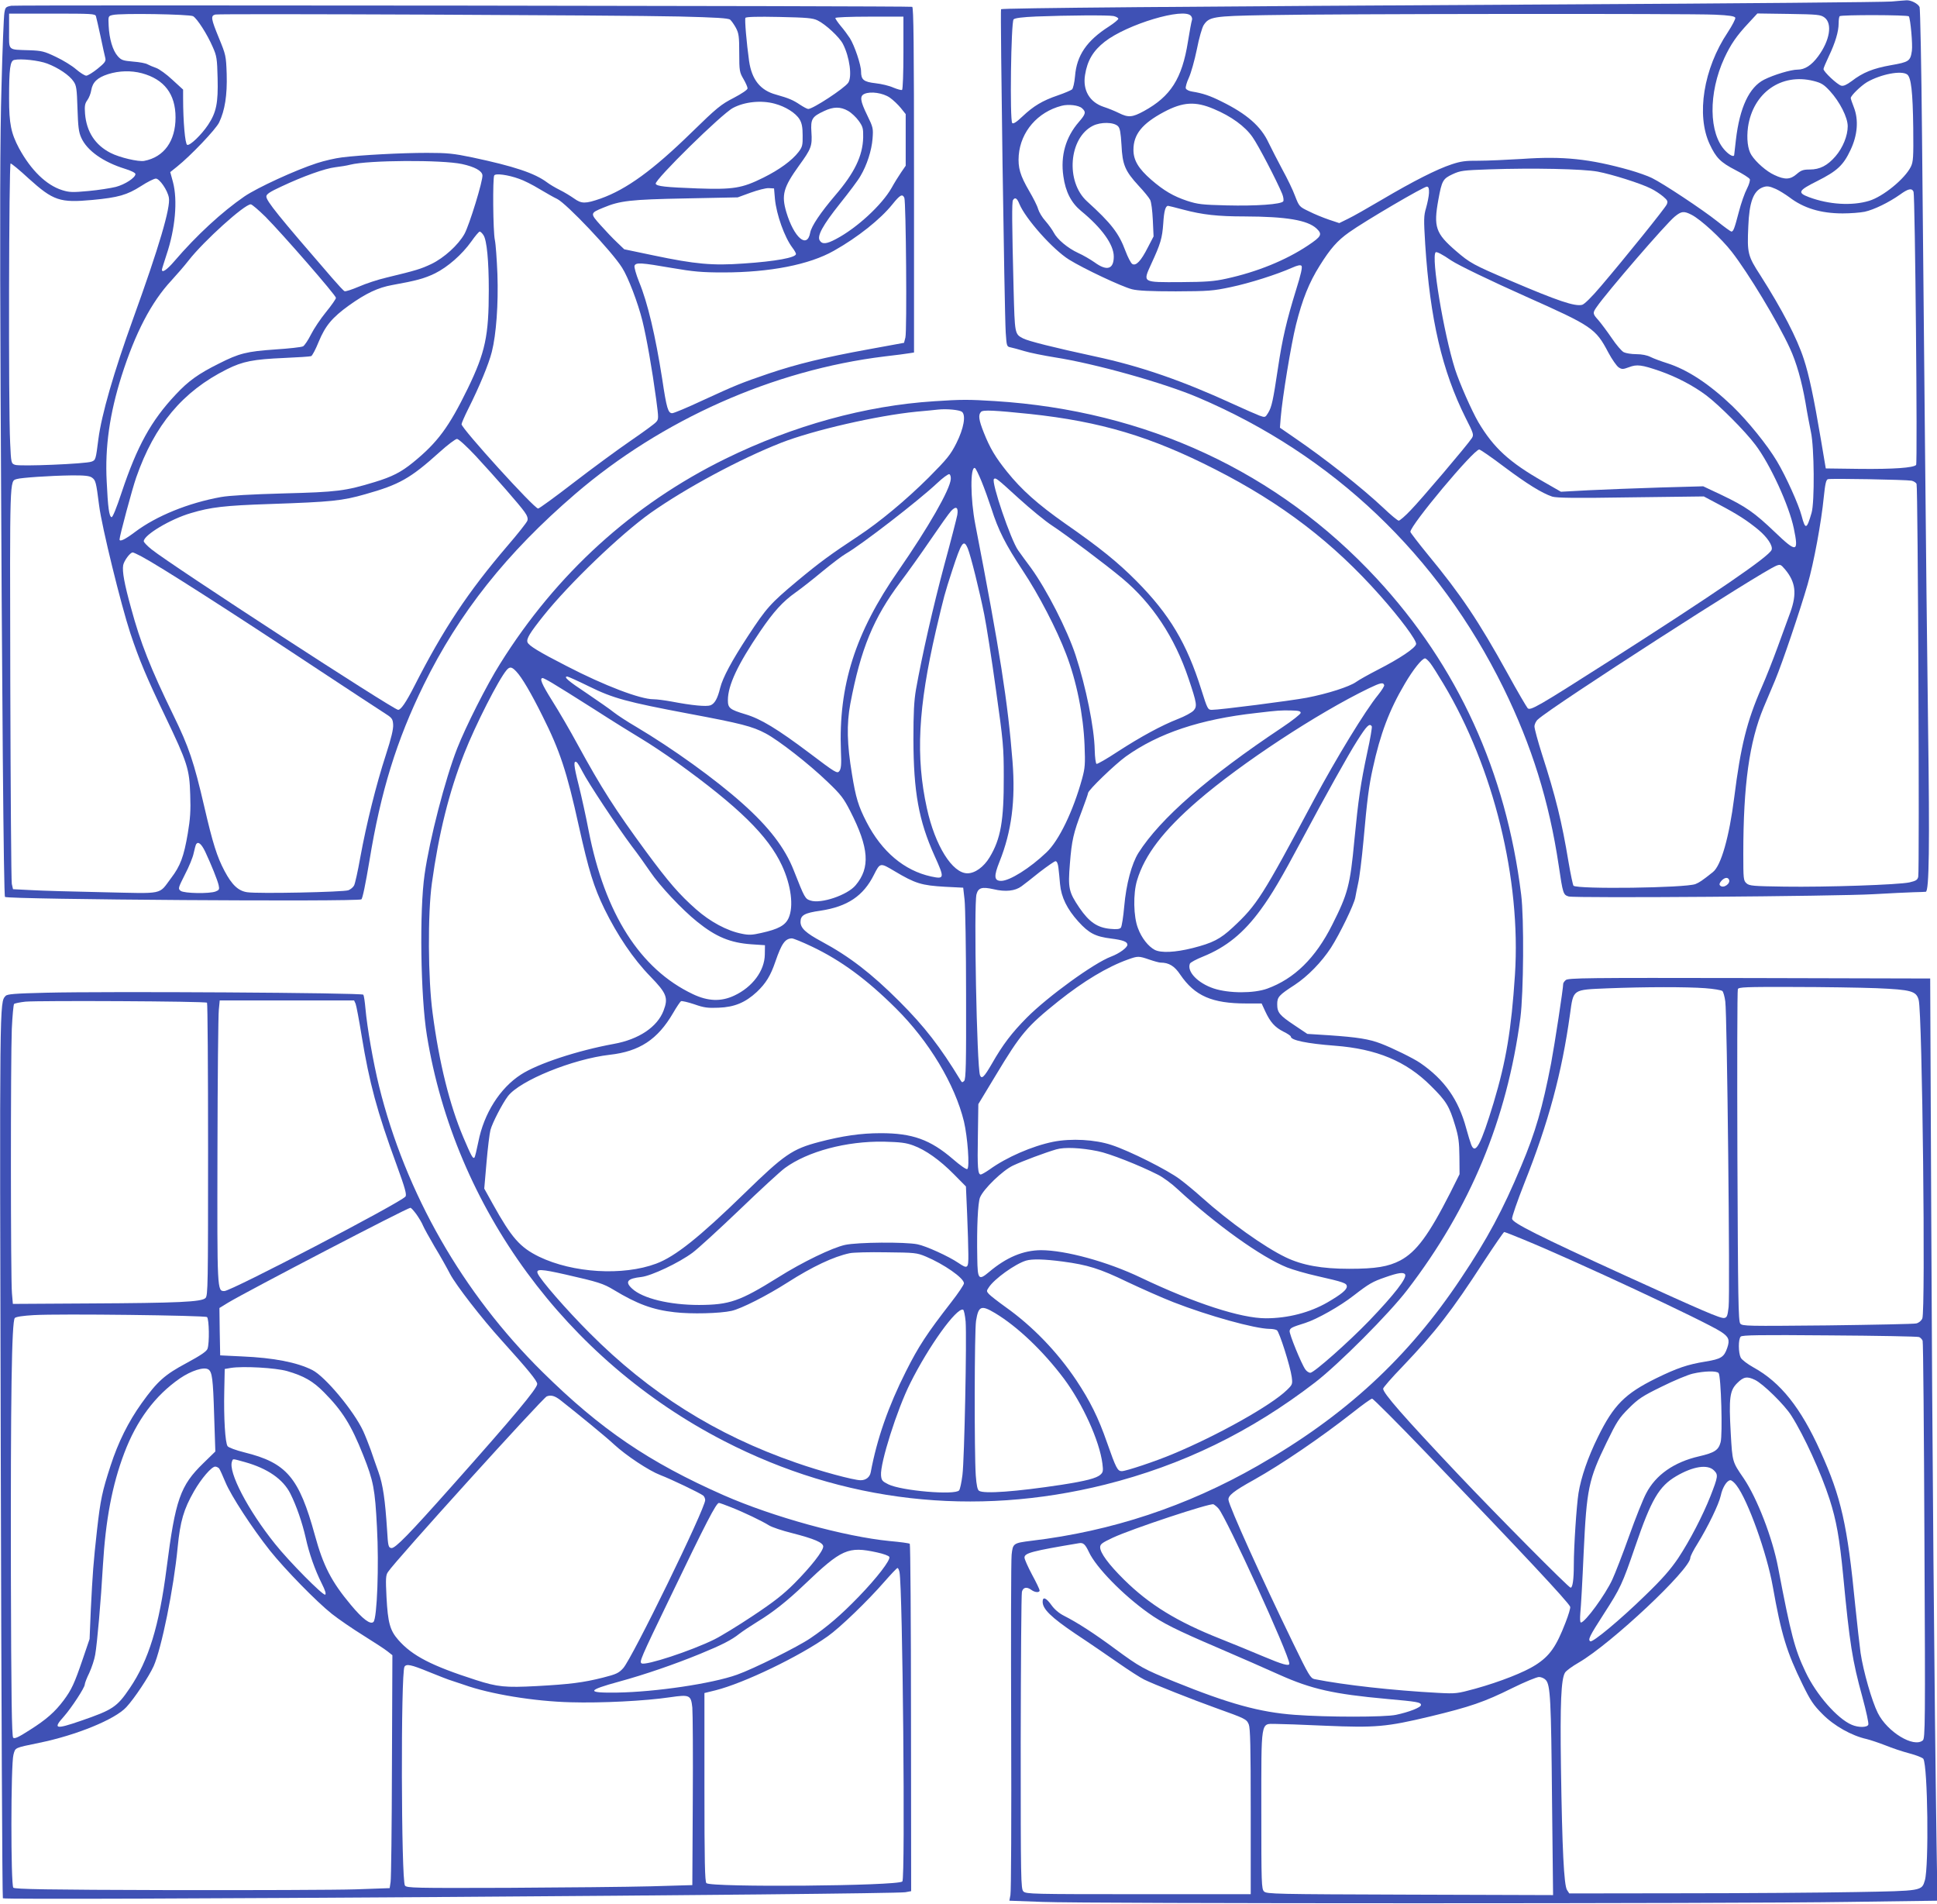 <?xml version="1.0" standalone="no"?>
<!DOCTYPE svg PUBLIC "-//W3C//DTD SVG 20010904//EN"
 "http://www.w3.org/TR/2001/REC-SVG-20010904/DTD/svg10.dtd">
<svg version="1.0" xmlns="http://www.w3.org/2000/svg"
 width="1280pt" height="1258pt" viewBox="0 0 1280 1258"
 preserveAspectRatio="xMidYMid meet">
<g transform="translate(0,1258) scale(0.1,-0.1)"
fill="#3f51b5" stroke="none">
<path d="M12500 12570 c-41 -4 -1018 -13 -2170 -19 -2556 -14 -3707 -24 -3715
-32 -6 -7 22 -1996 31 -2137 6 -90 7 -92 32 -97 15 -3 56 -14 92 -25 36 -11
126 -29 200 -41 265 -41 722 -169 949 -266 890 -379 1584 -1040 2016 -1918
187 -381 302 -750 365 -1172 28 -189 30 -195 66 -206 40 -12 1773 1 2014 15
107 6 227 12 265 13 39 1 75 2 81 3 22 4 26 304 15 1092 -6 426 -15 1293 -21
1925 -6 633 -15 1524 -19 1980 -4 457 -12 838 -16 848 -10 23 -57 47 -87 45
-13 -1 -57 -4 -98 -8z m-4630 -95 c7 -8 10 -21 6 -30 -3 -8 -15 -72 -26 -141
-39 -244 -114 -361 -291 -458 -77 -42 -103 -44 -167 -12 -26 13 -71 31 -99 40
-93 31 -139 110 -123 210 15 96 54 161 131 221 148 115 522 227 569 170z
m3463 8 c94 -4 130 -10 134 -20 3 -7 -20 -51 -50 -97 -160 -239 -209 -547
-119 -739 42 -90 72 -120 171 -171 49 -25 91 -52 94 -60 3 -8 -5 -36 -19 -63
-14 -26 -39 -96 -54 -155 -29 -111 -36 -128 -49 -128 -4 0 -46 30 -92 67 -98
78 -359 251 -433 287 -28 14 -94 37 -146 52 -267 75 -441 93 -712 74 -99 -6
-228 -12 -287 -12 -87 1 -119 -4 -179 -24 -97 -32 -253 -111 -458 -232 -93
-55 -195 -113 -227 -128 l-57 -28 -69 23 c-38 13 -97 37 -132 55 -63 30 -64
32 -91 101 -14 39 -52 117 -84 175 -31 58 -72 138 -91 177 -50 108 -143 190
-312 273 -76 38 -124 54 -193 65 -20 3 -39 12 -42 21 -3 8 6 40 20 70 14 30
38 115 53 188 14 73 35 145 45 160 36 55 62 60 411 66 452 9 2814 11 2968 3z
m724 -19 c53 -40 35 -152 -43 -257 -43 -58 -87 -87 -135 -87 -45 0 -157 -34
-221 -66 -99 -50 -162 -184 -187 -399 -6 -49 -11 -93 -11 -97 0 -18 -28 -6
-58 25 -111 114 -114 382 -7 614 42 90 81 147 158 229 l60 65 208 -3 c193 -3
210 -5 236 -24z m-4698 10 c17 -4 31 -12 31 -18 0 -6 -28 -29 -62 -51 -147
-94 -213 -191 -224 -328 -4 -45 -13 -82 -20 -88 -8 -6 -49 -24 -93 -39 -103
-35 -162 -71 -234 -139 -41 -39 -61 -51 -68 -44 -17 17 -8 668 9 685 9 9 58
15 150 19 206 8 475 10 511 3z m5255 -2 c11 -19 26 -187 20 -228 -10 -68 -19
-74 -140 -95 -117 -21 -184 -48 -258 -105 -34 -25 -54 -34 -69 -30 -26 7 -117
92 -117 110 0 6 16 44 35 84 43 90 65 164 65 217 0 23 3 45 7 48 9 10 451 9
457 -1z m-11 -384 c26 -20 37 -113 40 -354 2 -196 0 -223 -16 -256 -40 -80
-183 -197 -276 -225 -113 -34 -264 -25 -396 24 -80 30 -72 44 54 107 131 66
172 104 219 204 47 98 55 199 23 282 -12 30 -21 58 -21 62 0 16 66 80 107 105
92 53 227 79 266 51z m-618 -43 c51 -13 67 -23 107 -66 66 -72 118 -175 118
-233 0 -63 -32 -142 -81 -199 -53 -61 -103 -87 -170 -87 -43 0 -57 -5 -86 -30
-42 -37 -79 -39 -148 -6 -51 23 -120 83 -151 131 -25 38 -33 109 -23 185 33
227 220 359 434 305z m-3964 -185 c115 -48 207 -115 256 -186 39 -55 159 -286
196 -375 8 -20 11 -42 7 -49 -12 -20 -179 -32 -375 -27 -160 4 -189 7 -260 30
-90 30 -154 67 -237 139 -85 74 -118 129 -118 198 0 102 57 173 201 250 126
67 208 72 330 20z m-871 5 c28 -25 25 -38 -20 -90 -88 -101 -123 -224 -103
-360 14 -102 52 -175 116 -228 138 -113 217 -223 217 -302 0 -84 -45 -98 -126
-39 -27 19 -76 48 -110 63 -69 32 -138 90 -161 135 -9 17 -33 51 -54 75 -22
24 -43 60 -49 80 -5 20 -32 73 -59 119 -60 103 -75 154 -69 236 13 157 125
286 283 327 45 12 113 4 135 -16z m238 -119 c13 -13 18 -42 23 -124 6 -131 24
-172 113 -269 35 -37 69 -79 76 -93 8 -14 15 -71 18 -133 l5 -109 -38 -73
c-45 -89 -78 -124 -103 -109 -9 6 -29 44 -44 84 -44 119 -94 184 -255 330
-143 130 -120 419 39 499 52 26 138 25 166 -3z m3170 -300 c95 -18 285 -78
352 -112 25 -12 61 -36 80 -52 30 -26 33 -32 24 -53 -12 -26 -278 -356 -435
-540 -61 -72 -109 -119 -124 -123 -48 -12 -159 25 -475 160 -246 105 -266 116
-360 197 -133 115 -148 157 -115 338 23 126 30 138 94 168 52 24 70 26 241 32
290 10 622 3 718 -15z m-1115 -141 c-1 -22 -10 -66 -19 -98 -16 -53 -16 -76
-6 -241 32 -495 112 -837 267 -1147 53 -104 55 -112 41 -134 -29 -45 -340
-411 -405 -477 -36 -38 -71 -68 -78 -68 -7 0 -52 37 -100 83 -146 137 -387
327 -592 467 l-93 64 5 65 c11 135 69 487 101 615 42 168 87 280 157 391 70
112 116 165 194 220 102 73 499 306 515 302 11 -2 14 -14 13 -42z m2293 26
c22 -10 62 -35 88 -54 94 -72 207 -107 353 -107 51 0 116 5 145 11 61 13 161
62 233 113 55 40 79 45 90 19 10 -27 27 -1795 17 -1805 -19 -19 -149 -28 -367
-26 l-230 3 -32 190 c-47 279 -79 429 -113 532 -44 137 -144 329 -286 552 -85
131 -89 148 -81 325 6 158 33 232 92 257 30 12 46 10 91 -10z m-5000 -98 c41
-99 221 -301 328 -368 98 -61 349 -179 416 -196 39 -10 123 -14 290 -14 218 1
245 3 363 28 128 27 303 83 405 128 36 16 55 20 62 13 8 -8 -3 -56 -35 -158
-63 -204 -91 -323 -120 -518 -32 -213 -41 -257 -65 -296 -19 -31 -20 -31 -57
-18 -21 8 -99 42 -173 76 -335 154 -614 251 -914 315 -273 59 -440 101 -475
119 -56 29 -55 28 -63 325 -11 435 -12 577 -4 589 13 21 27 13 42 -25z m1083
-38 c128 -34 229 -45 406 -45 274 -1 415 -24 475 -80 40 -38 33 -52 -57 -112
-147 -98 -337 -175 -539 -219 -81 -18 -135 -22 -301 -23 -258 -1 -252 -5 -195
121 61 132 72 168 79 267 5 83 15 116 32 116 3 0 48 -11 100 -25z m3359 -34
c62 -32 197 -156 266 -245 109 -140 304 -463 383 -635 45 -97 79 -219 104
-361 10 -63 27 -151 36 -195 22 -100 25 -464 4 -534 -32 -110 -41 -113 -66
-18 -19 73 -103 260 -163 360 -63 106 -191 264 -293 363 -155 148 -298 242
-434 285 -38 12 -87 30 -107 40 -23 12 -59 19 -95 19 -32 0 -69 6 -83 13 -14
7 -50 49 -80 94 -30 44 -70 97 -87 117 -39 43 -40 48 -11 89 67 97 457 549
515 596 44 36 60 38 111 12z m-1588 -302 c46 -31 262 -135 495 -239 435 -194
459 -209 543 -369 24 -45 55 -89 68 -98 22 -14 28 -14 69 1 52 20 83 16 205
-26 110 -39 218 -95 305 -160 85 -64 257 -236 325 -327 98 -129 223 -402 254
-553 33 -159 19 -162 -125 -24 -135 129 -192 169 -351 245 l-123 58 -285 -8
c-157 -5 -368 -13 -470 -18 l-185 -10 -115 66 c-227 129 -330 224 -431 394
-45 78 -124 257 -154 350 -75 237 -159 742 -128 772 6 6 45 -14 103 -54z m348
-1362 c152 -114 251 -175 319 -198 29 -9 148 -11 520 -5 l482 6 98 -52 c127
-67 188 -107 260 -166 62 -51 100 -109 90 -135 -17 -44 -373 -288 -1072 -734
-475 -303 -522 -330 -540 -312 -7 8 -68 111 -133 230 -193 349 -309 521 -526
784 -63 77 -115 145 -116 151 -1 43 418 544 455 544 7 0 81 -51 163 -113z
m2694 -93 c14 -3 30 -13 33 -22 9 -21 20 -2561 11 -2595 -5 -21 -15 -27 -58
-37 -74 -16 -550 -32 -825 -28 -210 3 -233 5 -252 22 -20 18 -21 29 -21 195 0
455 40 740 134 966 19 44 53 125 76 180 49 118 164 458 215 634 41 142 91 413
107 578 9 87 15 113 27 117 20 6 516 -3 553 -10z m-836 -586 c70 -84 79 -160
35 -283 -16 -44 -54 -147 -84 -230 -30 -82 -77 -202 -105 -265 -99 -226 -139
-389 -182 -729 -33 -261 -87 -451 -141 -493 -74 -59 -89 -68 -115 -79 -67 -26
-781 -35 -806 -11 -4 4 -19 75 -33 157 -44 266 -85 432 -176 714 -27 85 -49
167 -49 181 0 15 10 36 23 47 93 86 1483 981 1577 1016 25 9 27 8 56 -25z
m-372 -2047 c17 -27 -35 -64 -57 -42 -7 7 -5 16 8 31 19 21 40 26 49 11z"/>
<path d="M75 12542 c-37 -7 -40 -10 -46 -47 -4 -22 -13 -240 -19 -485 -10
-327 -11 -866 -6 -2030 9 -1982 20 -3317 29 -3326 17 -17 2328 -33 2355 -16 8
5 28 104 53 253 75 460 180 799 359 1164 234 476 548 872 1002 1262 572 491
1308 818 2043 908 72 8 145 18 163 21 l32 5 0 1140 c0 903 -3 1140 -12 1144
-22 6 -5911 13 -5953 7z m559 -69 c3 -10 17 -71 31 -136 13 -65 28 -128 31
-141 5 -20 -4 -32 -51 -70 -31 -25 -65 -46 -75 -46 -10 0 -40 19 -67 42 -26
23 -86 60 -133 82 -77 37 -94 41 -175 44 -147 5 -135 -6 -135 127 l0 115 284
0 c262 0 285 -1 290 -17z m642 0 c27 -16 94 -120 130 -204 26 -58 29 -77 32
-206 4 -163 -8 -225 -63 -308 -45 -67 -120 -139 -138 -132 -14 5 -27 156 -27
308 l0 57 -71 65 c-38 36 -87 71 -107 78 -20 7 -46 18 -57 24 -11 7 -54 15
-95 18 -67 6 -78 9 -102 36 -33 37 -56 114 -60 201 -3 64 -3 64 27 71 53 13
507 5 531 -8z m3211 -2 c245 -6 326 -11 338 -21 9 -8 26 -32 38 -54 19 -36 22
-57 22 -166 0 -118 2 -128 28 -172 15 -26 27 -53 27 -62 0 -9 -37 -34 -92 -63
-84 -43 -111 -65 -278 -228 -256 -250 -430 -376 -601 -437 -101 -35 -126 -35
-176 1 -23 16 -65 42 -94 56 -30 15 -67 37 -84 50 -82 61 -216 106 -494 165
-125 26 -165 30 -300 30 -166 0 -436 -14 -562 -30 -42 -5 -116 -22 -165 -38
-142 -46 -392 -161 -479 -220 -147 -101 -316 -256 -464 -429 -48 -56 -81 -78
-81 -55 0 5 14 48 30 98 58 171 75 360 43 481 l-18 66 45 36 c89 71 256 246
278 292 38 79 54 180 50 319 -4 122 -6 128 -51 238 -53 129 -56 148 -24 156
32 7 2683 -4 3064 -13z m916 -26 c52 -25 144 -110 167 -155 45 -87 62 -218 35
-257 -27 -38 -233 -173 -264 -173 -7 0 -31 13 -54 28 -46 31 -74 43 -159 67
-104 28 -160 99 -178 222 -17 123 -30 275 -24 285 5 7 80 9 223 6 183 -4 222
-7 254 -23z m567 -214 c0 -132 -4 -242 -9 -245 -5 -3 -30 4 -57 15 -26 12 -80
25 -118 29 -79 9 -96 23 -96 78 0 43 -43 171 -74 220 -13 20 -40 57 -60 80
-20 24 -36 48 -36 53 0 5 97 9 225 9 l225 0 0 -239z m-5658 -71 c72 -27 147
-77 174 -118 19 -27 22 -49 26 -179 4 -121 8 -156 25 -193 38 -85 144 -160
288 -205 40 -12 70 -27 70 -35 0 -24 -69 -69 -130 -85 -33 -8 -114 -21 -180
-27 -107 -10 -127 -9 -175 6 -104 33 -205 131 -284 276 -53 100 -66 162 -66
330 0 198 7 248 34 254 44 10 163 -3 218 -24z m626 -64 c147 -40 222 -137 222
-292 0 -156 -76 -262 -207 -287 -38 -7 -163 22 -223 53 -101 52 -158 139 -168
258 -4 52 -1 68 15 90 11 15 23 45 26 66 9 53 40 83 111 106 73 23 152 25 224
6z m4942 -161 c23 -16 55 -47 73 -69 l32 -40 0 -171 0 -170 -31 -45 c-17 -25
-45 -70 -62 -101 -64 -113 -230 -266 -367 -338 -63 -34 -92 -36 -108 -10 -19
30 20 101 133 243 60 75 122 157 136 183 43 72 74 169 80 247 5 68 4 74 -35
154 -47 96 -51 128 -18 142 41 18 122 6 167 -25z m-761 -40 c72 -19 140 -62
165 -104 15 -25 20 -53 20 -106 1 -64 -2 -76 -27 -109 -43 -56 -126 -117 -233
-170 -141 -70 -198 -79 -434 -71 -212 8 -271 14 -277 31 -8 25 437 463 511
501 77 41 187 52 275 28z m486 -48 c21 -12 53 -42 70 -66 27 -38 30 -50 29
-109 -3 -122 -57 -234 -185 -383 -97 -114 -157 -203 -165 -246 -20 -109 -107
-34 -158 136 -33 113 -20 162 85 308 80 110 87 129 81 219 -6 88 4 103 83 140
63 30 109 30 160 1z m-2551 -351 c82 -18 130 -44 134 -73 5 -33 -87 -332 -119
-389 -41 -73 -135 -158 -218 -198 -70 -33 -98 -42 -297 -90 -56 -13 -138 -40
-183 -60 -45 -19 -87 -33 -94 -30 -7 3 -43 42 -82 87 -356 411 -435 509 -435
539 0 15 24 31 98 65 146 69 290 120 357 128 33 4 78 11 100 17 119 30 605 33
739 4z m-2865 -95 c163 -147 206 -162 422 -142 171 16 229 33 320 91 43 28 87
50 99 50 24 0 77 -76 86 -126 12 -65 -65 -326 -236 -799 -129 -357 -209 -635
-230 -797 -17 -135 -18 -138 -45 -148 -38 -15 -476 -33 -506 -21 -25 9 -26 11
-32 147 -12 235 -8 1844 3 1844 6 0 60 -44 119 -99z m3240 -2 c31 -10 92 -41
136 -68 44 -26 96 -56 116 -65 61 -29 362 -346 430 -455 40 -62 105 -233 134
-350 27 -109 64 -318 91 -518 17 -128 17 -133 -1 -152 -10 -12 -86 -67 -169
-124 -83 -57 -252 -181 -374 -275 -123 -95 -229 -172 -236 -172 -26 0 -506
529 -506 557 0 7 20 53 44 101 73 145 136 297 156 377 29 114 44 316 37 515
-4 96 -11 198 -17 225 -12 55 -15 409 -4 426 9 15 91 4 163 -22z m1692 -134
c10 -103 63 -252 115 -321 13 -17 24 -36 24 -42 0 -24 -135 -49 -346 -63 -206
-15 -321 -4 -593 53 l-196 41 -48 46 c-27 25 -76 77 -109 114 -69 77 -69 79
19 115 110 46 179 54 543 61 l345 7 85 31 c47 17 101 31 120 30 l35 -2 6 -70z
m855 8 c11 -25 18 -881 7 -923 l-9 -35 -235 -43 c-291 -53 -472 -97 -659 -160
-184 -63 -214 -75 -436 -177 -100 -47 -191 -85 -202 -85 -27 0 -37 31 -66 226
-45 287 -96 504 -153 642 -20 50 -33 97 -30 106 9 23 42 21 244 -14 146 -25
201 -30 342 -30 307 0 569 51 731 143 157 88 309 209 388 308 50 62 65 70 78
42z m-4222 -125 c114 -115 466 -519 466 -536 0 -7 -29 -49 -65 -93 -36 -44
-81 -111 -100 -149 -19 -38 -43 -73 -52 -78 -10 -6 -94 -15 -186 -21 -186 -13
-236 -25 -370 -93 -137 -68 -203 -116 -286 -205 -163 -173 -255 -341 -357
-646 -34 -103 -60 -167 -67 -164 -16 5 -24 64 -32 237 -12 227 20 448 98 695
91 286 197 489 329 631 35 38 87 98 115 134 100 128 368 370 410 370 8 0 51
-37 97 -82z m1441 -122 c22 -33 35 -169 35 -361 0 -305 -23 -412 -139 -652
-124 -254 -199 -356 -361 -488 -80 -65 -139 -95 -254 -130 -194 -59 -248 -66
-601 -75 -216 -6 -359 -14 -415 -24 -216 -39 -427 -125 -568 -231 -65 -49
-102 -67 -102 -49 0 22 84 335 110 409 121 347 307 569 599 715 106 53 175 66
380 75 90 4 170 9 177 12 7 2 30 45 50 95 44 106 89 160 200 240 112 80 192
118 287 135 156 28 212 43 282 77 84 42 177 123 240 211 25 36 50 65 55 65 5
0 17 -11 25 -24z m-52 -1458 c134 -145 290 -323 323 -370 18 -25 24 -43 19
-58 -4 -12 -63 -87 -133 -168 -259 -303 -421 -546 -615 -927 -54 -106 -88
-155 -106 -155 -30 0 -1494 952 -1628 1059 -29 23 -53 48 -53 55 0 41 177 147
312 186 130 39 221 50 523 60 408 14 476 21 630 65 224 63 297 104 490 278 53
48 105 87 115 87 10 0 64 -49 123 -112z m-2536 -143 c25 -18 28 -27 48 -185
18 -142 144 -654 206 -843 59 -177 108 -294 230 -548 148 -309 161 -350 166
-519 4 -106 0 -161 -16 -256 -26 -153 -49 -215 -110 -295 -85 -113 -39 -103
-448 -94 -197 4 -412 10 -478 14 l-119 6 -8 35 c-4 19 -8 618 -10 1330 -3
1375 -5 1330 43 1345 29 9 219 22 359 24 88 1 121 -3 137 -14z m327 -521 c120
-64 571 -352 1172 -750 199 -131 390 -257 425 -279 60 -38 64 -42 67 -82 2
-30 -12 -89 -48 -200 -64 -196 -129 -458 -169 -677 -16 -91 -35 -175 -41 -186
-6 -12 -23 -26 -38 -32 -33 -12 -597 -24 -668 -13 -59 8 -102 49 -150 140 -50
94 -78 183 -134 425 -69 297 -101 393 -205 606 -150 308 -217 477 -279 707
-45 162 -59 242 -52 283 6 30 46 84 63 84 5 0 30 -12 57 -26z m422 -1951 c41
-88 81 -187 89 -222 6 -27 3 -32 -20 -41 -41 -16 -208 -13 -231 4 -18 14 -18
17 28 108 27 51 53 115 58 142 6 27 13 53 16 58 13 21 35 3 60 -49z"/>
<path d="M6174 9929 c-455 -29 -931 -160 -1380 -380 -613 -301 -1118 -760
-1489 -1354 -88 -139 -228 -417 -284 -560 -79 -202 -182 -599 -215 -831 -35
-240 -27 -808 15 -1065 185 -1139 922 -2144 1964 -2680 786 -405 1651 -504
2517 -288 511 128 963 348 1388 675 156 120 490 455 610 612 416 542 658 1125
747 1797 21 164 25 657 5 815 -100 810 -419 1509 -954 2087 -653 705 -1523
1110 -2523 1173 -175 11 -221 11 -401 -1z m183 -70 c27 -23 12 -109 -37 -207
-39 -77 -60 -103 -184 -228 -148 -147 -323 -293 -466 -387 -183 -121 -253
-172 -402 -296 -177 -148 -203 -177 -325 -363 -107 -163 -167 -275 -184 -343
-17 -70 -36 -104 -64 -115 -27 -10 -122 -1 -258 25 -44 8 -97 15 -119 15 -87
0 -324 90 -573 219 -186 95 -250 135 -259 157 -9 23 15 62 105 175 171 214
510 539 708 680 233 164 589 356 864 464 213 83 632 179 893 205 60 5 125 12
144 14 57 6 140 -2 157 -15z m448 -14 c468 -50 800 -149 1225 -366 440 -224
779 -483 1090 -834 134 -151 241 -295 238 -320 -4 -26 -108 -96 -253 -170 -60
-31 -125 -67 -144 -81 -44 -31 -186 -77 -326 -104 -107 -20 -573 -80 -627 -80
-26 0 -29 5 -69 132 -96 307 -211 499 -429 719 -123 124 -244 222 -470 379
-182 128 -289 223 -386 344 -77 96 -112 155 -153 258 -33 83 -38 117 -18 137
13 14 90 10 322 -14z m-319 -445 c19 -46 48 -127 65 -179 46 -145 94 -239 207
-410 107 -161 224 -387 287 -552 69 -179 114 -401 122 -604 5 -124 3 -149 -16
-219 -59 -214 -153 -410 -236 -488 -109 -104 -243 -188 -299 -188 -47 0 -50
30 -11 127 80 200 106 404 86 661 -31 394 -83 726 -246 1567 -33 171 -34 383
-3 373 6 -2 25 -42 44 -88z m-203 15 c-5 -70 -148 -319 -346 -605 -286 -411
-397 -760 -380 -1195 4 -86 1 -114 -10 -129 -14 -19 -23 -14 -200 120 -209
157 -320 225 -422 255 -103 31 -115 41 -115 93 0 98 65 236 213 454 89 131
150 198 235 258 37 26 117 89 177 139 61 50 130 103 155 117 103 59 481 351
603 466 37 35 73 61 80 59 7 -2 11 -17 10 -32z m446 -125 c78 -71 179 -154
224 -183 97 -64 349 -253 463 -348 199 -166 347 -391 438 -662 56 -166 58
-184 33 -212 -12 -13 -58 -38 -102 -55 -110 -43 -246 -117 -399 -216 -71 -47
-134 -83 -140 -81 -5 2 -11 43 -12 93 -3 146 -58 416 -126 624 -56 170 -191
434 -296 579 -26 35 -64 86 -84 115 -48 67 -179 451 -160 471 11 11 21 3 161
-125z m-403 -112 c-4 -21 -42 -170 -86 -331 -74 -276 -147 -598 -187 -822 -13
-76 -17 -155 -17 -330 1 -347 35 -537 139 -768 68 -150 67 -157 -22 -138 -178
39 -326 164 -427 360 -54 105 -71 161 -96 316 -33 198 -36 330 -11 465 69 363
153 567 330 803 47 62 137 188 199 279 62 91 123 177 137 192 33 35 49 25 41
-26z m69 -221 c19 -45 78 -282 109 -437 14 -69 49 -291 77 -495 49 -347 52
-383 52 -575 1 -294 -20 -413 -94 -535 -38 -63 -96 -105 -146 -105 -100 0
-214 183 -268 430 -75 341 -58 664 60 1175 55 234 57 241 107 395 62 190 76
210 103 147z m3057 -759 c14 -18 53 -80 87 -137 331 -553 513 -1291 472 -1922
-24 -364 -58 -568 -141 -845 -84 -277 -121 -347 -148 -277 -6 15 -21 64 -33
108 -51 190 -144 322 -304 432 -45 31 -186 100 -260 128 -78 30 -154 42 -343
55 l-143 9 -85 57 c-99 66 -114 84 -114 139 0 48 11 60 116 128 86 57 176 149
239 245 59 92 153 286 161 332 3 19 12 62 19 95 8 33 24 159 35 280 24 270 36
364 62 480 49 225 108 383 211 557 55 94 114 168 134 168 6 0 22 -15 35 -32z
m-6040 -55 c37 -39 98 -143 173 -294 115 -229 161 -368 240 -727 66 -296 98
-400 169 -547 86 -175 190 -330 304 -447 108 -111 119 -141 87 -225 -41 -108
-163 -190 -328 -220 -241 -44 -505 -131 -615 -203 -138 -89 -244 -256 -281
-444 -11 -54 -22 -101 -26 -104 -10 -10 -21 11 -73 133 -91 215 -160 493 -203
820 -31 227 -33 659 -5 860 45 326 113 601 213 855 75 191 228 491 281 553 21
24 34 22 64 -10z m480 -98 c160 -79 250 -103 658 -180 347 -65 422 -84 510
-131 85 -45 287 -202 410 -321 86 -82 105 -107 148 -191 125 -244 134 -375 36
-491 -54 -65 -229 -124 -298 -101 -36 12 -38 15 -111 200 -58 148 -164 286
-338 441 -180 161 -461 363 -705 508 -57 33 -122 76 -145 94 -23 19 -104 75
-179 126 -124 82 -157 111 -129 111 5 0 70 -29 143 -65z m-244 23 c31 -18 156
-96 277 -173 121 -78 263 -166 315 -197 52 -31 156 -100 230 -153 411 -296
606 -487 697 -683 61 -131 79 -271 44 -348 -22 -48 -67 -73 -180 -98 -61 -14
-83 -15 -130 -5 -97 19 -208 79 -301 161 -111 98 -180 177 -332 383 -204 278
-292 415 -452 708 -47 87 -122 216 -167 287 -70 112 -86 150 -62 150 3 0 31
-14 61 -32z m5499 -15 c2 -5 -16 -34 -40 -64 -84 -102 -277 -419 -423 -691
-345 -646 -377 -696 -538 -846 -83 -77 -132 -102 -265 -136 -116 -29 -208 -33
-250 -12 -43 23 -87 78 -111 143 -30 76 -33 229 -6 317 50 167 174 329 401
525 286 247 789 578 1130 743 79 38 96 41 102 21z m-552 -183 c0 -8 -56 -52
-125 -98 -486 -324 -802 -599 -947 -827 -45 -72 -81 -206 -94 -354 -6 -69 -16
-132 -22 -140 -8 -10 -27 -12 -70 -8 -85 8 -139 44 -204 139 -71 105 -76 130
-63 291 12 155 24 205 79 349 22 59 41 112 41 118 0 19 178 190 250 242 216
154 491 246 860 287 152 18 162 18 230 17 51 -1 65 -4 65 -16z m470 -89 c3 -5
-10 -83 -30 -173 -44 -206 -59 -310 -85 -578 -28 -300 -43 -355 -147 -561
-110 -219 -250 -356 -429 -421 -89 -32 -252 -32 -353 1 -105 35 -179 111 -158
164 3 8 42 29 87 47 153 62 268 155 381 310 73 100 133 201 274 465 151 283
306 561 363 650 64 101 82 119 97 96z m-5216 -299 c38 -75 232 -367 324 -490
41 -53 96 -131 124 -172 62 -92 209 -249 310 -330 124 -100 218 -139 358 -149
l90 -6 -1 -61 c-1 -108 -82 -216 -202 -272 -87 -41 -174 -38 -274 10 -348 165
-581 531 -688 1079 -17 90 -47 226 -66 302 -33 130 -36 165 -13 151 5 -3 22
-31 38 -62z m3145 -634 c3 -24 8 -73 11 -110 8 -86 46 -164 121 -247 70 -77
112 -99 216 -112 79 -10 108 -21 108 -41 0 -19 -54 -58 -107 -78 -113 -42
-419 -264 -558 -404 -99 -100 -158 -177 -231 -305 -51 -88 -67 -103 -78 -75
-21 56 -42 1128 -23 1196 12 43 36 50 112 33 79 -19 143 -12 185 19 16 11 70
54 120 94 51 39 98 72 105 72 9 0 16 -16 19 -42z m-1084 -23 c139 -83 180 -95
335 -104 l120 -6 9 -80 c5 -44 10 -328 10 -632 1 -452 -1 -554 -13 -565 -11
-11 -15 -10 -22 2 -136 224 -239 357 -406 524 -185 185 -331 297 -513 395
-106 57 -140 89 -140 130 0 44 26 59 132 74 178 27 283 97 353 237 41 81 41
81 135 25z m-545 -499 c193 -92 363 -217 555 -408 219 -217 390 -502 450 -748
24 -102 39 -304 22 -314 -7 -4 -48 25 -94 65 -151 130 -269 172 -478 172 -132
0 -253 -18 -407 -58 -178 -47 -229 -82 -493 -339 -300 -292 -458 -418 -584
-465 -220 -82 -550 -62 -774 46 -126 62 -181 124 -306 349 l-56 101 15 173 c8
95 20 191 26 214 12 46 78 174 115 223 79 104 429 246 673 274 197 22 317 101
419 276 23 40 47 75 52 78 6 3 45 -6 87 -20 65 -23 90 -26 162 -23 105 4 176
34 252 104 60 57 91 107 123 201 41 119 64 152 109 153 10 0 69 -24 132 -54z
m2230 -86 c32 -11 65 -20 74 -20 55 0 92 -22 130 -79 96 -141 210 -191 436
-191 l102 0 24 -52 c33 -71 63 -105 120 -134 27 -13 49 -28 49 -33 0 -24 107
-46 290 -60 277 -21 472 -102 635 -265 102 -101 122 -133 161 -263 22 -72 27
-109 28 -205 l1 -116 -62 -124 c-141 -277 -223 -389 -330 -446 -79 -41 -161
-55 -338 -55 -179 0 -309 23 -419 76 -140 67 -374 234 -556 397 -41 37 -106
91 -145 120 -79 59 -330 186 -450 225 -108 36 -266 45 -386 21 -138 -28 -308
-102 -420 -183 -26 -18 -52 -33 -58 -33 -19 0 -23 44 -19 256 l3 209 113 187
c169 281 208 326 416 493 166 132 323 227 461 276 64 23 70 23 140 -1z m-1560
-1228 c82 -30 175 -96 269 -191 l79 -80 8 -183 c4 -101 8 -220 8 -265 1 -95
-4 -99 -66 -57 -63 43 -214 112 -271 123 -80 16 -393 14 -477 -4 -84 -18 -282
-113 -445 -216 -252 -157 -319 -180 -520 -181 -196 0 -373 43 -443 108 -49 45
-32 67 62 77 66 8 247 93 337 160 33 24 173 152 310 283 137 132 272 256 301
277 151 110 406 178 653 174 110 -3 146 -7 195 -25z m1220 -38 c76 -15 272
-92 398 -156 32 -16 91 -59 130 -96 253 -234 552 -448 722 -516 38 -15 127
-41 199 -57 176 -40 196 -47 196 -69 0 -22 -37 -52 -128 -105 -116 -67 -261
-105 -407 -105 -165 0 -470 99 -825 268 -221 106 -500 182 -661 182 -118 -1
-228 -47 -343 -144 -69 -58 -76 -50 -78 91 -4 207 4 366 18 401 23 57 150 179
218 211 66 31 214 86 286 107 54 16 163 11 275 -12z m-1137 -696 c119 -50 252
-142 252 -177 0 -9 -38 -66 -85 -126 -160 -206 -215 -290 -298 -455 -117 -232
-192 -447 -233 -667 -6 -33 -32 -53 -67 -53 -45 0 -268 60 -427 116 -529 183
-969 460 -1365 858 -152 152 -327 353 -342 393 -12 30 22 29 185 -8 215 -49
248 -59 319 -102 154 -93 257 -131 401 -147 110 -13 300 -8 376 9 64 14 235
101 371 188 163 104 304 171 410 193 22 5 130 8 240 6 190 -2 203 -3 263 -28z
m904 -33 c165 -22 244 -46 428 -135 91 -43 228 -104 305 -134 231 -90 537
-175 635 -176 19 0 41 -4 48 -9 16 -10 89 -240 98 -309 6 -47 5 -50 -32 -86
-103 -101 -458 -300 -754 -423 -114 -48 -309 -113 -337 -113 -28 0 -38 19 -98
190 -57 164 -112 274 -203 411 -126 188 -289 357 -468 484 -50 36 -99 74 -109
85 -16 18 -17 21 -1 44 36 56 174 155 246 177 40 12 121 10 242 -6z m2263 -85
c14 -23 -70 -132 -237 -306 -136 -141 -365 -344 -389 -344 -10 0 -25 10 -33
22 -26 36 -108 237 -104 255 4 19 13 24 103 52 78 25 229 110 320 181 102 79
125 92 209 121 85 30 121 35 131 19z m-2709 -256 c148 -89 317 -250 454 -432
124 -166 236 -412 255 -563 6 -47 4 -57 -13 -72 -26 -24 -97 -42 -257 -67
-303 -46 -512 -61 -545 -40 -11 7 -17 36 -22 102 -10 147 -9 957 2 1022 16 98
34 105 126 50z m-195 -55 c8 -112 -8 -911 -21 -1014 -6 -49 -16 -95 -22 -102
-27 -33 -381 -3 -468 40 -40 20 -45 26 -48 59 -7 80 106 436 193 609 122 245
306 500 349 486 6 -2 13 -37 17 -78z"/>
<path d="M10346 6104 c-9 -8 -16 -19 -16 -23 0 -32 -56 -397 -80 -526 -57
-294 -103 -455 -198 -680 -121 -290 -223 -480 -397 -740 -350 -526 -768 -911
-1345 -1240 -467 -267 -964 -432 -1494 -495 -120 -15 -123 -17 -131 -92 -4
-35 -5 -547 -3 -1138 2 -591 0 -1091 -5 -1111 l-7 -37 217 -8 c285 -12 4565
-12 5327 0 l589 8 -6 382 c-14 942 -29 2669 -35 4126 l-7 1585 -1197 3 c-1078
2 -1198 1 -1212 -14z m922 -53 c56 -4 108 -13 114 -19 6 -6 15 -37 19 -69 12
-84 32 -1936 22 -2018 -7 -60 -11 -70 -29 -73 -25 -4 -138 45 -654 280 -576
263 -744 348 -748 375 -2 12 35 118 81 235 160 402 248 729 302 1118 23 166
14 160 246 170 254 10 524 10 647 1z m1132 0 c231 -10 263 -19 279 -78 24 -88
46 -2054 24 -2104 -7 -16 -23 -29 -40 -33 -15 -4 -280 -9 -588 -13 -531 -5
-561 -5 -575 12 -13 16 -15 161 -19 1107 -2 598 -1 1095 3 1103 5 13 54 15
363 14 197 0 446 -4 553 -8z m-2334 -1660 c348 -143 1194 -538 1305 -609 53
-34 61 -55 43 -107 -21 -62 -41 -74 -144 -91 -118 -19 -188 -43 -325 -110
-207 -102 -282 -177 -386 -389 -66 -134 -111 -265 -128 -370 -13 -82 -31 -353
-31 -476 0 -95 -8 -149 -21 -149 -13 0 -490 481 -749 755 -358 379 -490 530
-490 560 0 7 57 73 128 146 219 230 326 368 536 692 71 108 132 197 136 197 4
0 61 -22 126 -49z m2616 -645 c9 -4 19 -15 23 -24 4 -9 9 -604 12 -1322 6
-1216 5 -1306 -11 -1319 -60 -50 -234 55 -297 181 -39 77 -96 276 -114 397 -7
53 -23 193 -35 311 -52 535 -93 718 -230 1020 -130 289 -264 457 -442 555 -41
23 -78 51 -85 65 -16 32 -17 122 0 139 10 10 123 12 587 8 316 -2 583 -7 592
-11z m-1325 -238 c16 -20 27 -407 13 -457 -14 -52 -39 -69 -142 -93 -166 -38
-287 -123 -350 -245 -20 -37 -71 -165 -113 -283 -42 -118 -92 -246 -110 -285
-46 -101 -181 -285 -208 -285 -6 0 -7 25 -4 63 4 34 14 213 22 397 20 426 32
483 152 730 67 138 82 161 146 225 63 63 90 81 217 143 80 40 172 78 205 86
77 18 159 20 172 4z m240 -45 c53 -25 197 -166 241 -237 84 -132 196 -378 252
-551 45 -140 66 -257 90 -505 43 -451 60 -559 127 -803 25 -92 43 -174 39
-182 -7 -19 -65 -20 -109 -1 -95 40 -235 199 -306 350 -71 149 -96 243 -181
689 -37 196 -139 459 -227 589 -76 111 -75 107 -86 299 -13 233 -7 282 43 331
42 42 65 46 117 21z m-2170 -485 c629 -654 936 -982 949 -1014 3 -7 -11 -54
-31 -105 -61 -158 -104 -220 -198 -280 -73 -47 -232 -110 -397 -156 -121 -33
-129 -34 -245 -28 -301 16 -623 52 -819 91 -26 6 -38 26 -141 238 -208 428
-422 902 -427 946 -4 28 35 59 167 132 182 102 441 278 655 446 63 50 120 91
127 91 6 1 169 -162 360 -361z m1899 -113 c29 -29 28 -39 -23 -170 -51 -129
-137 -295 -214 -411 -51 -75 -105 -137 -217 -245 -165 -161 -348 -313 -363
-303 -17 10 -6 33 90 182 109 169 121 194 207 445 106 310 157 397 271 464
111 65 207 80 249 38z m149 -99 c76 -99 201 -449 240 -669 56 -316 92 -433
197 -647 52 -106 71 -135 132 -196 76 -77 192 -142 291 -164 28 -7 84 -26 125
-42 41 -17 113 -41 159 -53 46 -12 87 -29 91 -36 29 -52 37 -707 10 -802 -21
-71 -16 -70 -459 -78 -218 -4 -732 -8 -1143 -8 l-748 -1 -15 23 c-20 32 -32
265 -40 812 -6 423 1 582 27 624 7 12 48 42 90 66 214 124 738 616 738 693 0
10 21 51 47 92 69 112 141 260 154 318 11 54 41 102 64 102 8 0 26 -15 40 -34z
m-3423 -153 c52 -59 468 -969 468 -1025 0 -18 -44 -6 -172 48 -73 31 -200 83
-283 116 -288 114 -470 226 -638 392 -101 100 -157 176 -157 213 0 21 13 30
83 63 126 59 646 231 666 221 9 -5 24 -17 33 -28z m-856 -288 c47 -101 224
-282 391 -401 95 -68 185 -113 463 -232 140 -60 322 -140 404 -177 212 -95
358 -128 711 -160 202 -18 225 -22 225 -40 0 -16 -79 -47 -165 -65 -74 -16
-456 -16 -669 0 -232 17 -434 73 -795 219 -206 84 -228 96 -394 218 -135 100
-248 173 -335 217 -34 17 -64 43 -84 71 -35 49 -58 58 -58 22 0 -48 55 -102
216 -211 88 -58 216 -146 285 -194 69 -48 145 -97 170 -109 58 -29 323 -134
474 -188 195 -70 202 -73 217 -108 10 -25 13 -144 13 -577 l0 -545 -742 0
c-699 0 -743 1 -760 18 -17 17 -18 70 -18 985 1 532 4 979 8 995 8 30 32 35
63 12 23 -17 54 -19 54 -3 0 6 -22 53 -50 104 -27 51 -50 102 -50 113 0 30 49
43 360 95 28 5 41 -6 66 -59z m3019 -845 c30 -33 35 -128 41 -788 l7 -633
-946 3 c-893 3 -947 4 -964 21 -17 17 -18 52 -18 535 0 605 -5 572 93 572 31
0 180 -5 330 -12 332 -14 403 -8 692 61 265 64 359 96 542 187 83 41 163 74
178 74 15 0 35 -9 45 -20z"/>
<path d="M303 6021 c-206 -5 -255 -9 -266 -21 -40 -45 -40 8 -32 -3039 4
-1604 10 -2919 14 -2923 13 -15 5885 25 5964 40 l38 7 -1 1145 c0 629 -4 1147
-8 1150 -4 4 -63 12 -131 18 -298 29 -774 160 -1099 303 -494 218 -813 435
-1197 814 -528 521 -905 1181 -1080 1888 -39 159 -79 389 -90 513 -4 45 -10
86 -14 92 -8 13 -1699 23 -2098 13z m1065 -66 c4 -4 7 -440 7 -970 0 -898 -1
-965 -17 -981 -25 -26 -180 -33 -769 -36 l-504 -3 -6 70 c-9 94 -9 1549 -1
1747 4 86 11 160 15 165 5 4 39 11 75 15 87 8 1191 3 1200 -7z m982 -7 c5 -13
23 -108 40 -213 51 -310 101 -497 230 -849 58 -159 69 -200 59 -212 -34 -41
-1151 -624 -1196 -624 -48 0 -48 -7 -46 925 1 479 5 898 9 933 l6 62 444 0
444 0 10 -22z m401 -1390 c17 -24 37 -57 44 -75 7 -17 42 -80 77 -140 36 -59
82 -141 102 -180 39 -74 210 -295 339 -437 175 -194 237 -269 237 -290 0 -30
-153 -213 -565 -676 -282 -317 -374 -412 -399 -408 -19 3 -22 12 -28 118 -13
200 -27 300 -57 384 -16 45 -39 110 -51 146 -13 36 -35 92 -50 125 -61 132
-251 360 -336 403 -101 51 -255 81 -464 90 l-145 7 -3 157 -2 156 57 35 c132
79 1184 627 1205 627 5 0 22 -19 39 -42z m-1383 -680 c14 -12 17 -174 3 -210
-6 -17 -48 -45 -137 -93 -146 -78 -194 -121 -298 -266 -88 -123 -155 -258
-205 -412 -56 -172 -67 -224 -90 -427 -24 -216 -29 -284 -41 -527 l-8 -192
-47 -138 c-53 -155 -72 -197 -125 -268 -57 -76 -115 -127 -223 -195 -76 -49
-101 -60 -110 -51 -9 9 -13 269 -15 1069 -2 1176 5 1683 26 1704 8 8 54 15
125 19 173 10 1130 -2 1145 -13z m530 -357 c110 -32 170 -66 243 -140 121
-122 180 -216 259 -415 68 -171 78 -223 91 -476 14 -253 1 -602 -23 -626 -20
-20 -71 18 -150 113 -128 153 -182 258 -237 459 -105 383 -187 479 -466 548
-56 14 -105 32 -111 41 -16 22 -26 187 -22 365 l3 145 40 7 c81 13 296 1 373
-21z m-521 11 c25 -16 31 -64 38 -300 l8 -242 -80 -78 c-152 -148 -184 -239
-242 -692 -49 -383 -119 -610 -243 -793 -85 -126 -113 -144 -325 -217 -168
-58 -185 -53 -110 30 50 57 137 190 137 210 0 8 13 43 30 77 16 35 34 89 39
120 13 73 38 357 51 589 18 302 61 532 141 743 81 215 203 380 368 494 75 51
159 78 188 59z m2329 -205 c112 -88 305 -246 349 -288 82 -76 233 -176 309
-205 73 -28 261 -118 284 -136 6 -6 12 -19 12 -29 0 -57 -482 -1045 -542
-1111 -29 -32 -46 -40 -133 -62 -131 -33 -219 -44 -438 -56 -207 -11 -259 -6
-402 40 -293 94 -421 160 -513 265 -55 63 -69 113 -78 284 -6 121 -5 144 10
165 46 72 1021 1148 1049 1160 28 11 54 4 93 -27z m-2088 -407 c150 -42 253
-113 301 -209 40 -80 78 -190 101 -291 23 -105 61 -212 106 -302 23 -45 30
-69 23 -74 -14 -8 -239 219 -332 336 -179 223 -310 475 -284 544 8 19 -2 20
85 -4z m-170 -42 c5 -7 24 -48 42 -92 37 -89 176 -302 294 -451 101 -126 307
-337 409 -418 43 -34 136 -98 207 -142 70 -44 143 -91 160 -105 l33 -26 -3
-729 c-1 -402 -5 -748 -9 -770 l-6 -40 -225 -8 c-124 -4 -680 -6 -1237 -5
-804 2 -1015 6 -1025 16 -17 17 -17 816 1 879 13 48 6 44 170 78 245 50 502
155 576 236 53 57 148 200 180 270 52 116 133 514 159 786 17 173 40 251 108
370 48 84 116 163 140 163 9 0 20 -6 26 -12z m3384 -257 c84 -33 203 -90 251
-120 18 -11 85 -34 150 -50 148 -38 207 -63 207 -89 0 -30 -82 -134 -190 -243
-74 -74 -135 -122 -275 -215 -99 -66 -214 -136 -255 -156 -154 -76 -454 -174
-480 -158 -16 10 -9 28 183 425 245 510 310 635 328 635 5 0 41 -13 81 -29z
m964 -298 c42 -9 78 -22 81 -30 8 -21 -83 -139 -202 -262 -118 -122 -209 -200
-320 -275 -82 -56 -377 -203 -485 -241 -165 -59 -538 -114 -793 -118 -205 -3
-201 14 16 73 165 45 366 114 534 183 144 59 208 92 258 132 22 17 76 53 120
80 102 62 197 137 310 245 247 236 289 255 481 213z m148 -130 c21 -103 39
-2024 19 -2044 -30 -30 -1266 -40 -1295 -11 -10 10 -13 138 -13 634 l0 622 73
18 c188 47 555 224 742 357 81 57 266 236 373 359 44 50 83 92 88 92 4 0 10
-12 13 -27z m-3111 -659 c62 -25 132 -53 157 -60 25 -8 59 -20 75 -25 173 -62
465 -110 706 -116 203 -6 495 9 656 33 131 19 139 15 148 -68 3 -35 5 -313 3
-618 l-3 -555 -275 -8 c-151 -4 -576 -8 -943 -10 -622 -2 -669 -1 -681 15 -25
34 -28 1406 -3 1446 13 20 43 14 160 -34z"/>
</g>
</svg>
